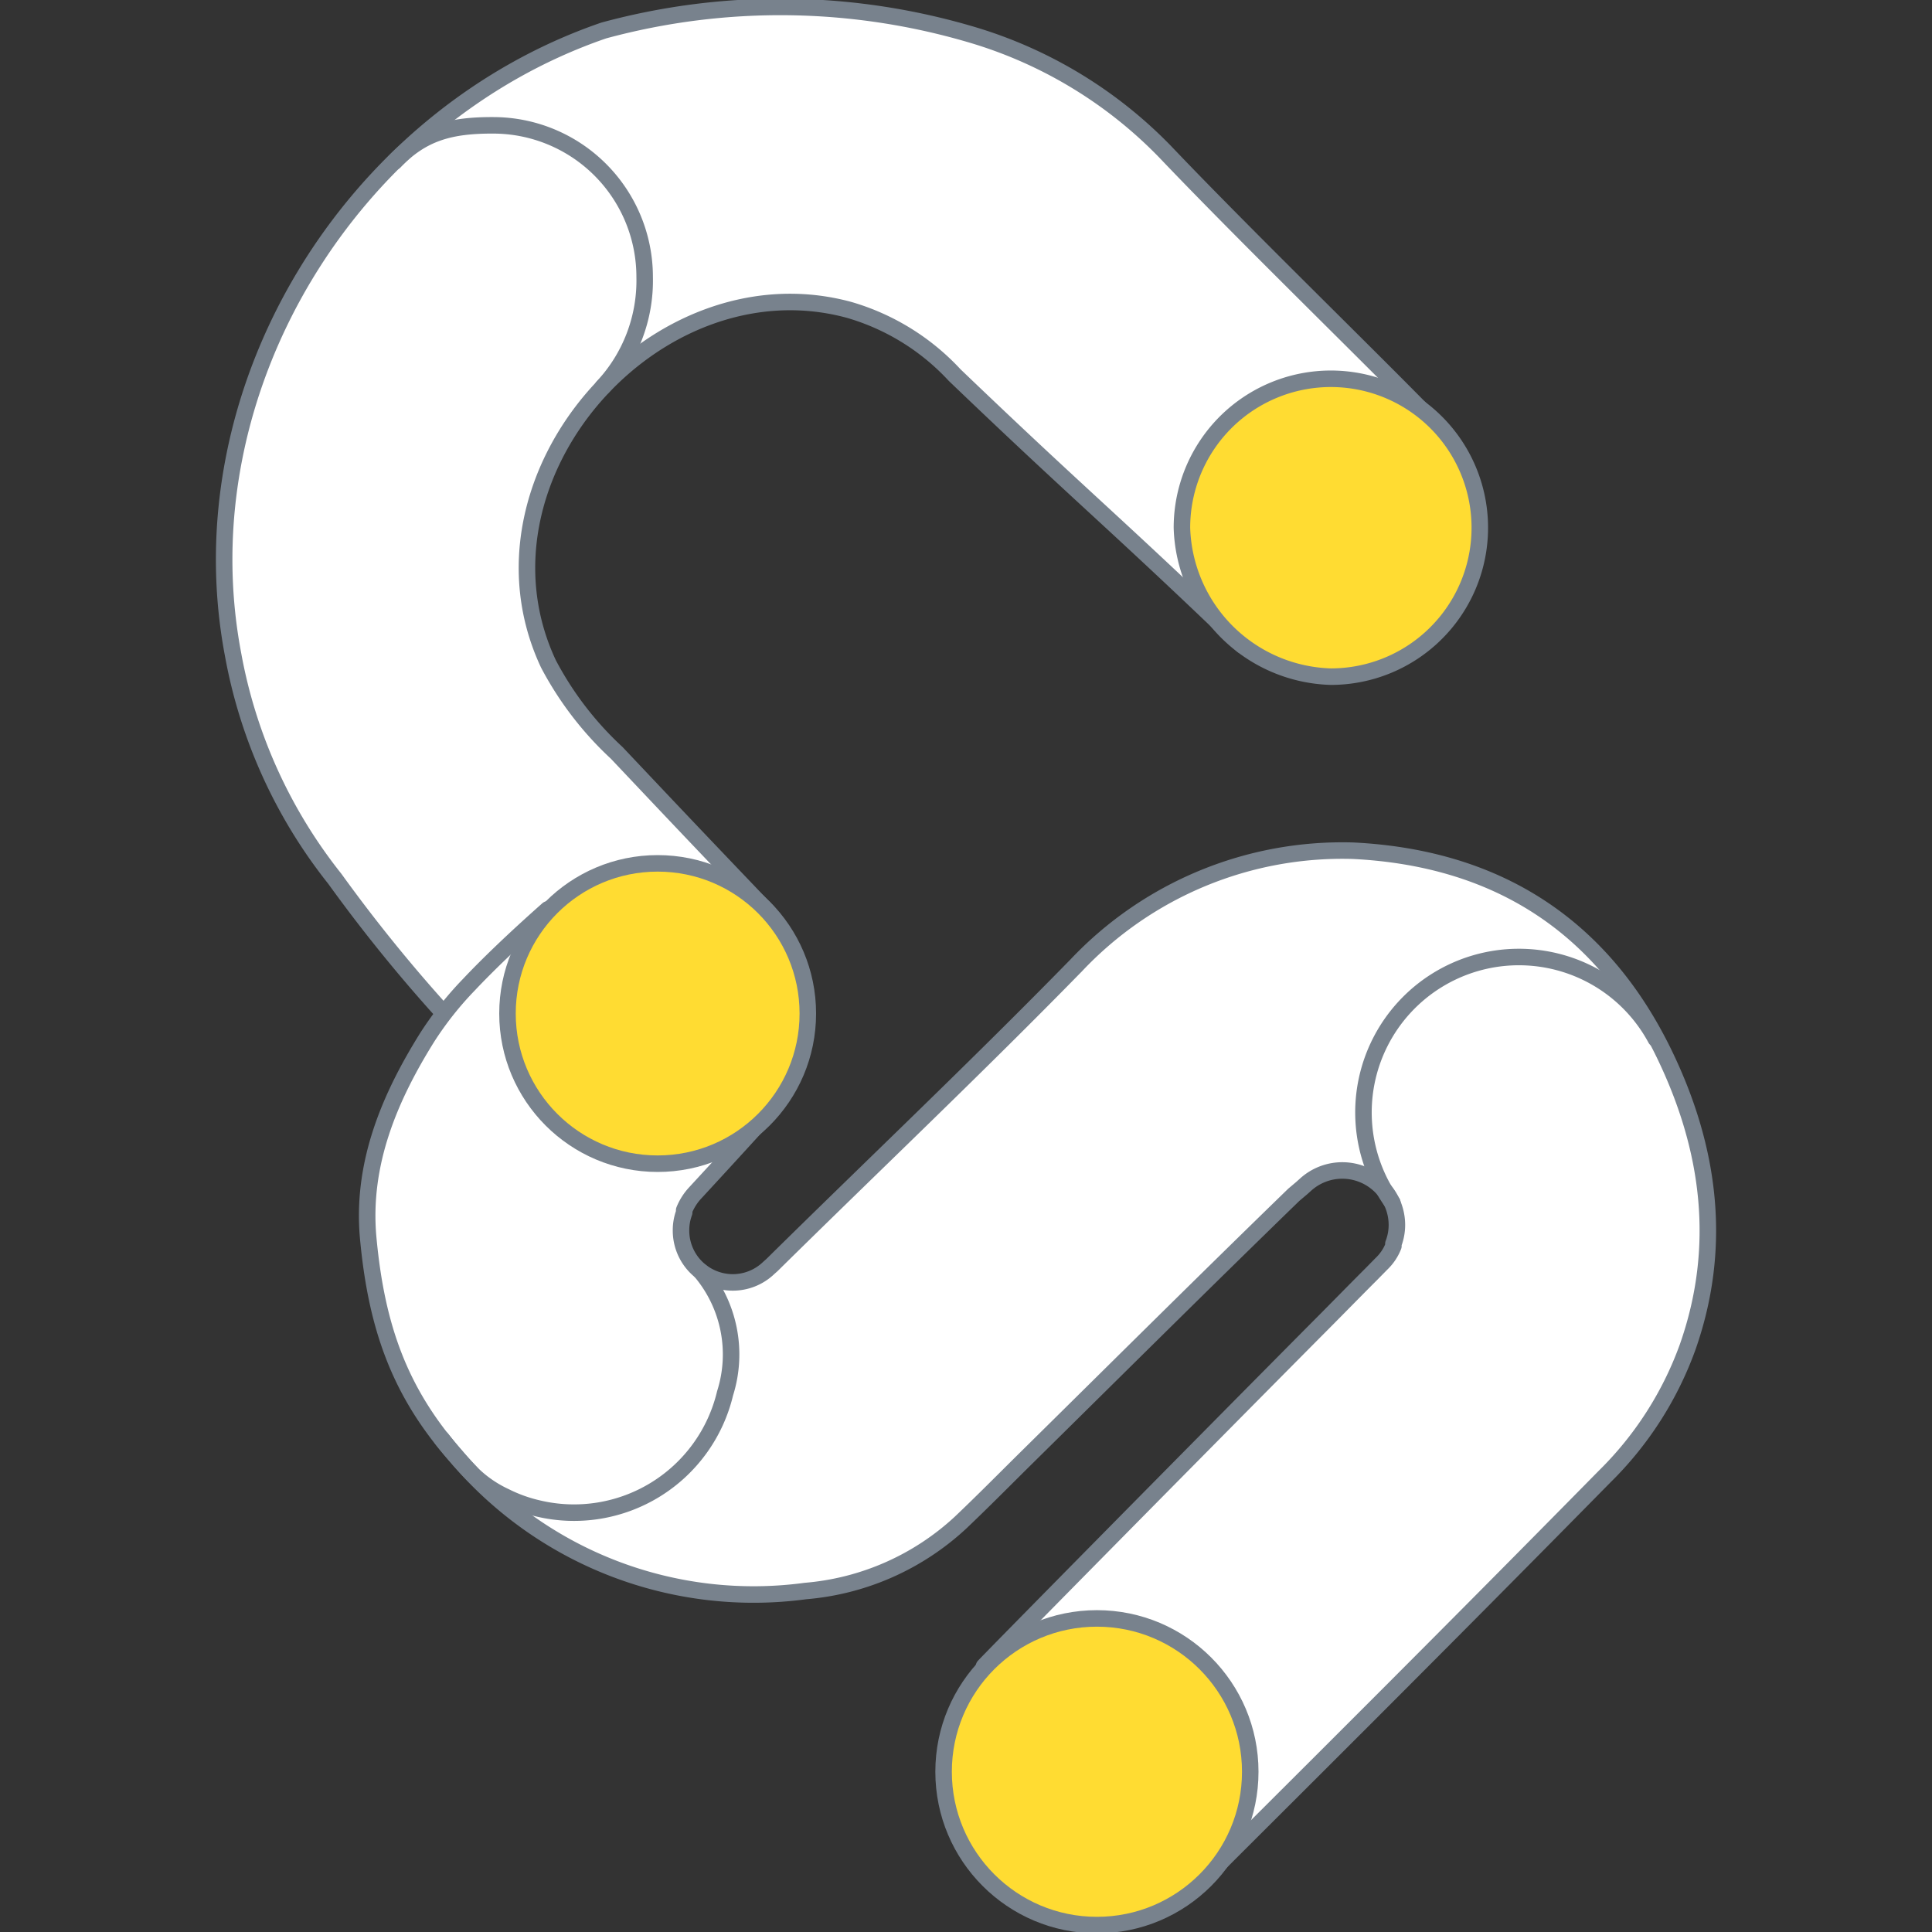 <svg width="110" height="110" xmlns="http://www.w3.org/2000/svg" data-name="Calque 1">
 <rect width="100%" height="100%" fill="#333333" stroke="none"/>
 <g id="Layer_1">
  <title>Layer 1</title>
  <g id="svg_11">
   <path id="svg_51" stroke-width="0.94px" stroke-linejoin="round" stroke-linecap="round" stroke="#78828d" fill="#fff" d="m31.524,63.946a88.56,88.56 0 0 1 -12.46,-13.91a28.74,28.74 0 0 1 -5.79,-12.75c-2.88,-15.1 6.71,-30.61 21.1,-35.55a38.36,38.36 0 0 1 21.19,0.31a25.36,25.36 0 0 1 10.76,6.58c5,5.25 12.65,12.63 16.2,16.35c-3.85,4 -7.89,7.74 -11.78,11.77c-7.47,-7.18 -9,-8.31 -16.39,-15.39a13.2,13.2 0 0 0 -6,-3.71c-11,-3 -22.1,9.54 -17.13,20.15a18.88,18.88 0 0 0 3.89,5.07c3.94,4.17 3.94,4.17 8.55,9" class="cls-2"/>
   <path id="svg_52" fill="#ffdc32" stroke-width="0.94px" stroke-linejoin="round" stroke-linecap="round" stroke="#78828d" d="m75.764,38.526a8.74,8.74 0 0 1 -8.47,-8.47a8.48,8.48 0 1 1 8.47,8.47z" class="cls-3"/>
   <path id="svg_53" stroke-width="0.94px" stroke-linejoin="round" stroke-linecap="round" stroke="#78828d" fill="#fff" d="m31.024,76.966s0,-0.08 0,-0.12s0.01,0.08 0,0.12z" class="cls-2"/>
   <path id="svg_54" stroke-width="0.94px" stroke-linejoin="round" stroke-linecap="round" stroke="#78828d" fill="#fff" d="m31.074,76.836l0,0z" class="cls-2"/>
   <path id="svg_55" stroke-width="0.94px" stroke-linejoin="round" stroke-linecap="round" stroke="#78828d" fill="#fff" d="m68.904,106.616c6.21,-6.2 13,-12.94 22.46,-22.55a19.74,19.74 0 0 0 4.72,-7.36c2,-5.68 1.3,-11.27 -1.33,-16.7c-3.6,-7.42 -9.65,-11.17 -17.72,-11.57a20.83,20.83 0 0 0 -15.76,6.53c-5.66,5.79 -11.55,11.37 -17.32,17.06l-0.18,0.16a2.95,2.95 0 0 1 -5,-2.15a2.88,2.88 0 0 1 0.18,-1c0,-0.05 0,-0.09 0,-0.13l0,0a3.22,3.22 0 0 1 0.64,-1c2.42,-2.62 2.83,-3.09 4.35,-4.74c-4.29,-4.3 -8.49,-7.12 -12.75,-11.39c-2,1.77 -3.5,3.23 -4.48,4.27a19.37,19.37 0 0 0 -2.38,3c-2.14,3.42 -3.76,7.2 -3.37,11.44c0.47,5.05 1.78,8.78 5,12.42a22.15,22.15 0 0 0 19.9,7.68a14.77,14.77 0 0 0 8.82,-3.89c1.19,-1.13 2.35,-2.3 3.52,-3.46c5.15,-5.08 10.27,-10.17 15.46,-15.21l0.45,-0.38l0.19,-0.17a3.11,3.11 0 0 1 5.23,2.26a3,3 0 0 1 -0.2,1.08s0,0.08 0,0.13l0,0a2.79,2.79 0 0 1 -0.67,1l0,0l-0.58,0.59c-1.11,1.11 -2.2,2.23 -3.31,3.34c-7.76,7.82 -18.26,18.47 -18.75,19" class="cls-2"/>
   <circle id="svg_56" fill="#ffdc32" stroke-width="0.94px" stroke-linejoin="round" stroke-linecap="round" stroke="#78828d" r="8.73" cy="100.876" cx="62.454" class="cls-3"/>
   <circle id="svg_57" fill="#ffdc32" stroke-width="0.94px" stroke-linejoin="round" stroke-linecap="round" stroke="#78828d" r="8.55" cy="57.706" cx="37.444" class="cls-3"/>
   <path id="svg_58" fill="none" stroke-width="0.94px" stroke-linejoin="round" stroke-linecap="round" stroke="#78828d" d="m22.464,9.206c1.57,-1.64 3.17,-2.08 5.63,-2.07a8.63,8.63 0 0 1 8.61,8.64a8.87,8.87 0 0 1 -2.38,6.25" class="cls-4"/>
   <path id="svg_59" fill="none" stroke-width="0.94px" stroke-linejoin="round" stroke-linecap="round" stroke="#78828d" d="m79.274,68.476a8.85,8.85 0 1 1 15,-9.33" class="cls-4"/>
   <path id="svg_60" fill="none" stroke-width="0.94px" stroke-linejoin="round" stroke-linecap="round" stroke="#78828d" d="m39.904,72.396a7.33,7.33 0 0 1 1.38,6.93a8.84,8.84 0 0 1 -10.64,6.56a8.31,8.31 0 0 1 -1.87,-0.67a6.79,6.79 0 0 1 -1.83,-1.24a24.9,24.9 0 0 1 -1.79,-2.05" class="cls-4"/>
  </g>
 </g>
</svg>